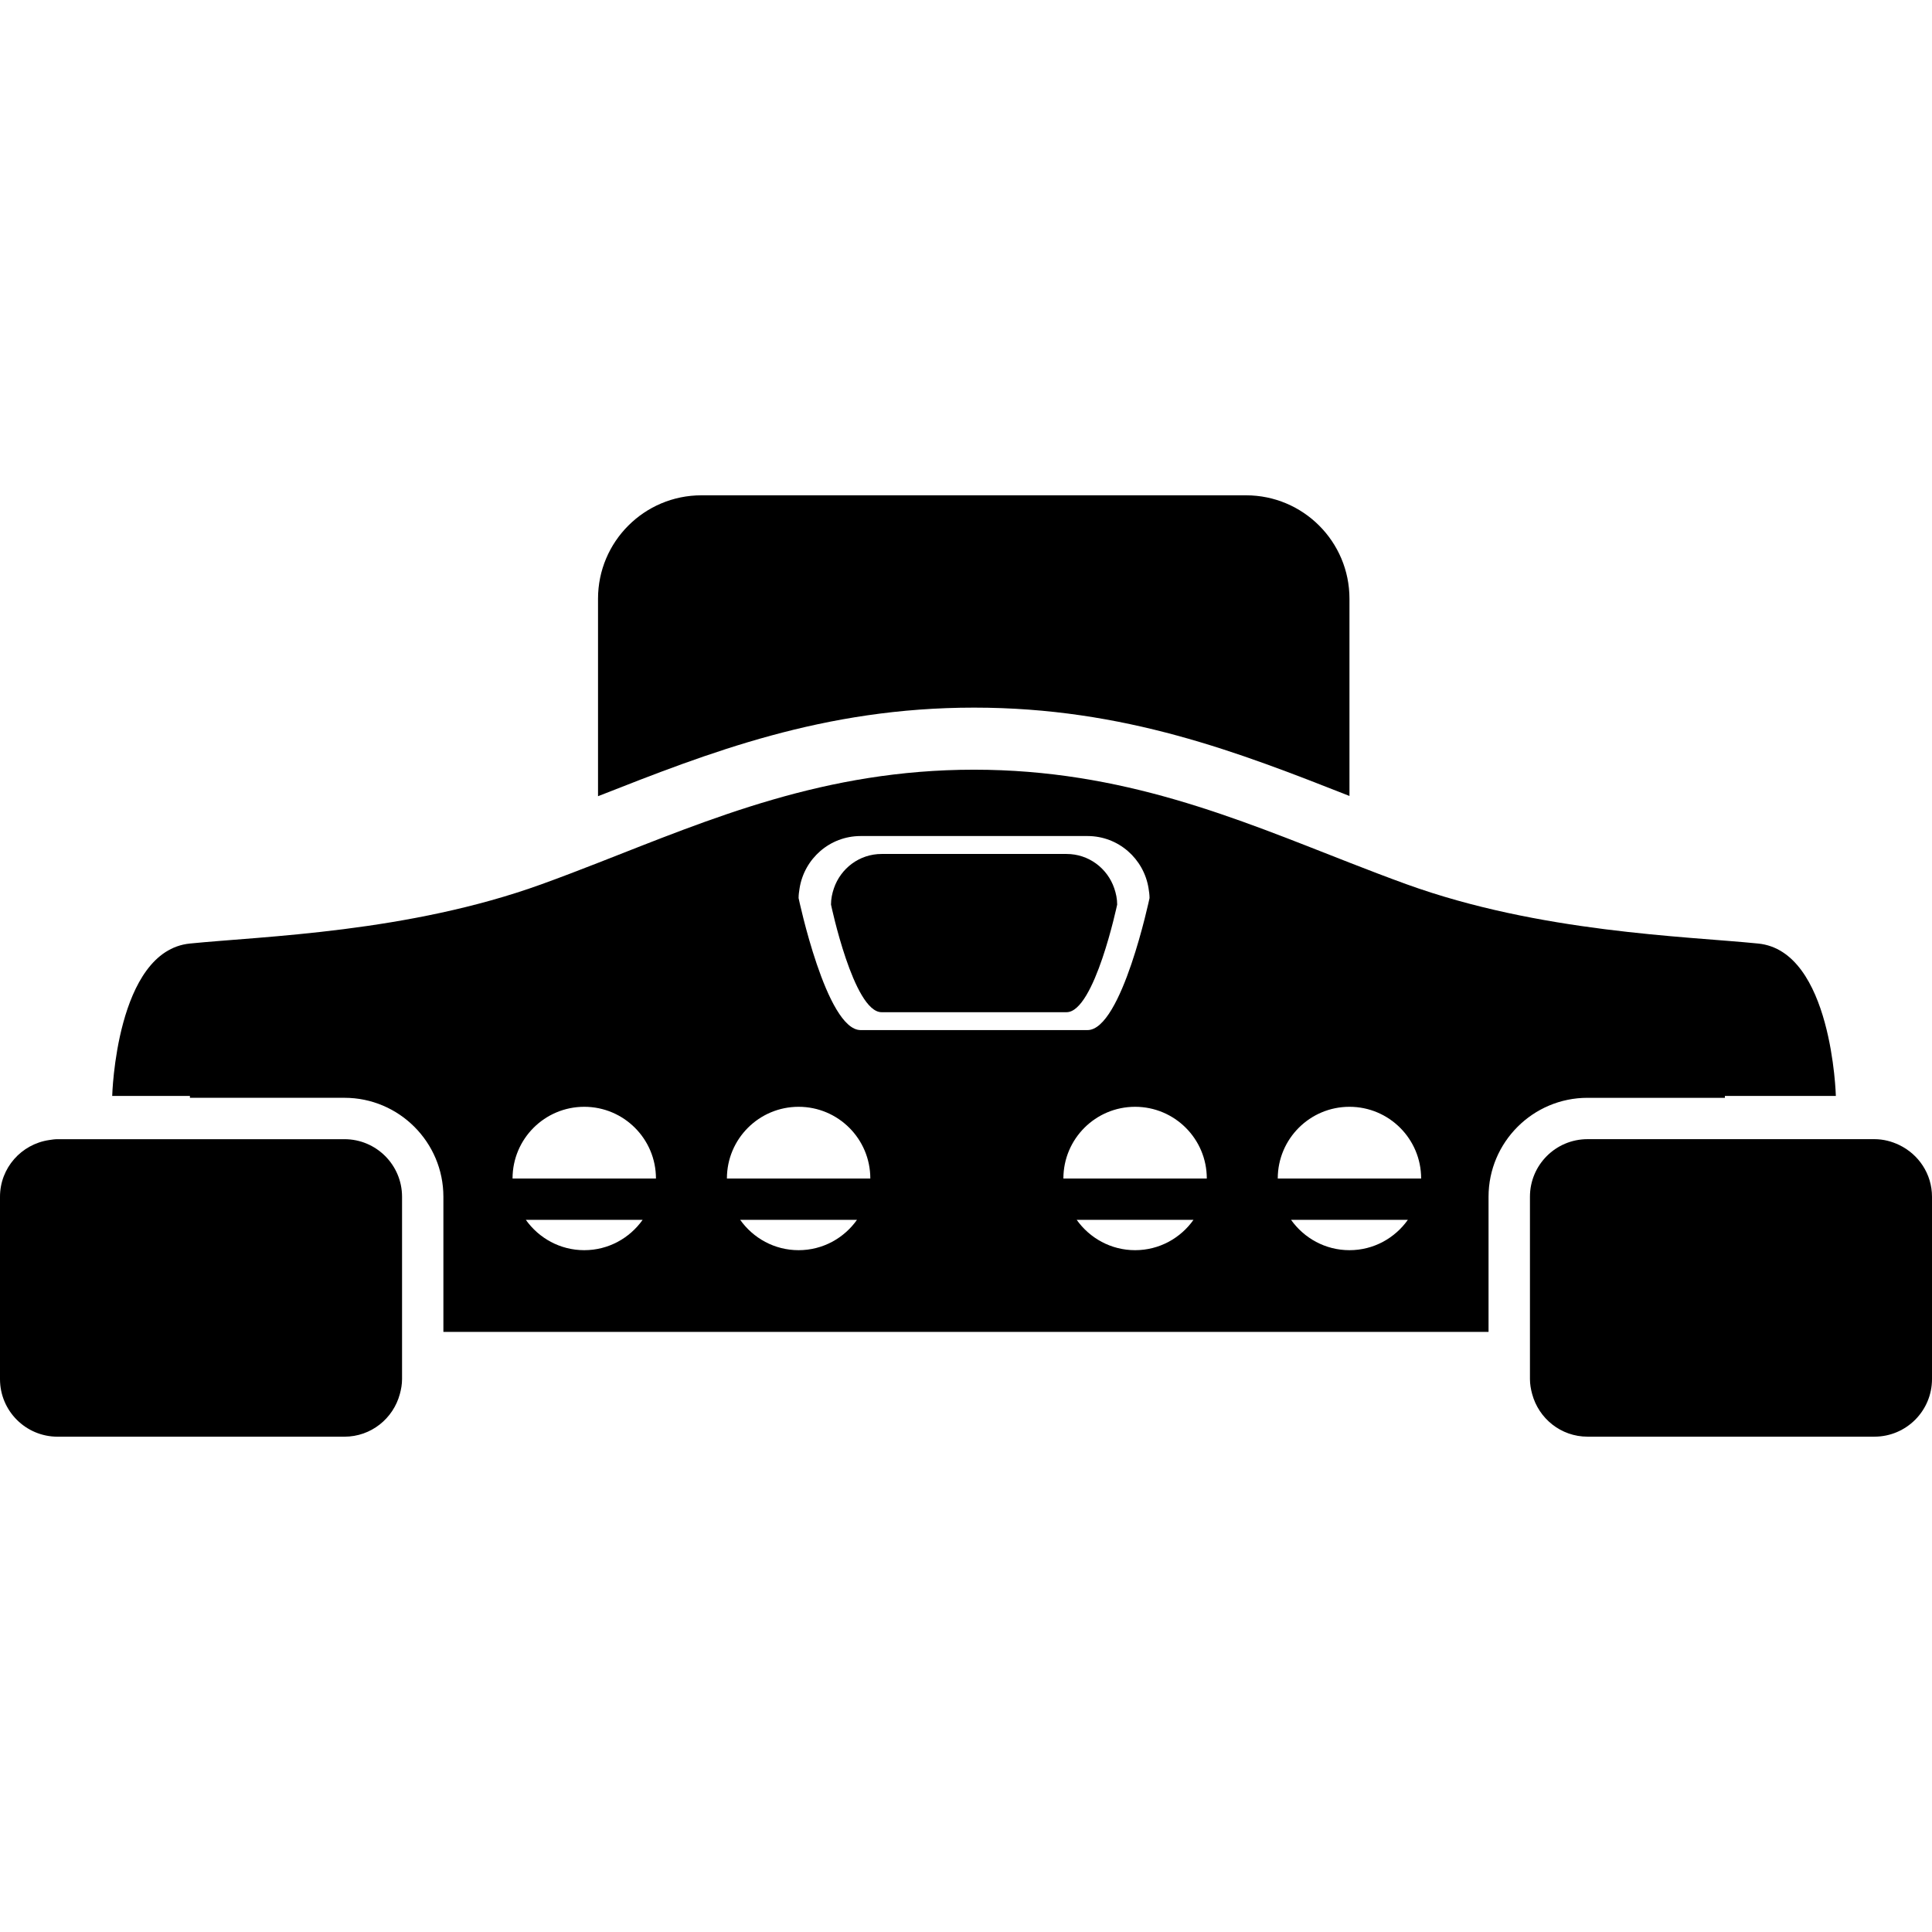<?xml version="1.0" encoding="iso-8859-1"?>
<!-- Uploaded to: SVG Repo, www.svgrepo.com, Generator: SVG Repo Mixer Tools -->
<!DOCTYPE svg PUBLIC "-//W3C//DTD SVG 1.1//EN" "http://www.w3.org/Graphics/SVG/1.1/DTD/svg11.dtd">
<svg fill="#000000" version="1.1" id="Capa_1" xmlns="http://www.w3.org/2000/svg" xmlns:xlink="http://www.w3.org/1999/xlink" 
	 width="800px" height="800px" viewBox="0 0 571.713 571.713"
	 xml:space="preserve">
<g>
	<g>
		<path d="M288.246,209.399c44.553,0,78.379,13.274,111.084,26.139v-58.366c0-16.897-13.703-30.6-30.6-30.6H207.566
			c-16.897,0-30.6,13.703-30.6,30.6v58.439c0.012-0.006,0.019-0.006,0.031-0.012C209.75,222.722,243.619,209.399,288.246,209.399z"
			/>
		<path d="M56.2,324.858h45.729c16.145,0,29.278,13.135,29.278,29.279v39.988h309.28v-39.982c0-16.145,13.135-29.279,29.279-29.279
			h40.66v-0.562h32.834c0,0-1.096-42.907-22.986-45.092c-21.891-2.19-64.578-3.286-103.979-17.515
			c-5.686-2.056-11.328-4.229-16.977-6.432c-33.471-13.078-67.07-27.497-111.085-27.497c-44.101,0-77.742,14.474-111.273,27.571
			c-5.582,2.179-11.163,4.327-16.788,6.358c-39.406,14.229-82.093,15.325-103.979,17.515c-21.891,2.191-22.987,45.092-22.987,45.092
			H56.2V324.858z M172.89,369.952c-7.148,0-13.439-3.562-17.283-8.979h34.56C186.323,366.396,180.032,369.952,172.89,369.952z
			 M215.106,348.739c0-11.721,9.498-21.219,21.218-21.219s21.218,9.498,21.218,21.219l0,0H215.106L215.106,348.739z
			 M357.113,348.739L357.113,348.739h-42.436l0,0c0-11.721,9.498-21.219,21.219-21.219
			C347.615,327.521,357.113,337.019,357.113,348.739z M236.318,369.952c-7.148,0-13.44-3.562-17.283-8.979h34.56
			C249.757,366.396,243.466,369.952,236.318,369.952z M335.896,369.952c-7.148,0-13.439-3.562-17.283-8.979h34.561
			C349.336,366.396,343.045,369.952,335.896,369.952z M399.33,369.952c-7.148,0-13.439-3.562-17.283-8.979h34.561
			C412.764,366.396,406.473,369.952,399.33,369.952z M420.541,348.739L420.541,348.739h-42.43l0,0
			c0-11.721,9.498-21.219,21.219-21.219C411.043,327.521,420.541,337.019,420.541,348.739z M254.678,247.398h67.131
			c9.143,0,16.664,6.702,18.066,15.453c0.152,0.955,0.293,1.91,0.293,2.907c0,0-8.219,39.063-18.359,39.063h-67.131
			c-10.141,0-18.36-39.063-18.36-39.063c0-0.998,0.141-1.953,0.293-2.907C238.013,254.105,245.534,247.398,254.678,247.398z
			 M151.672,348.739c0-11.721,9.499-21.219,21.218-21.219s21.218,9.498,21.218,21.219l0,0H151.672L151.672,348.739z"/>
		<path d="M17.038,425.142h84.891c7.882,0,14.456-5.379,16.401-12.65c0.379-1.408,0.643-2.857,0.643-4.389v-4.791v-9.18v-39.988
			c0-9.412-7.631-17.039-17.038-17.039H56.2h-9.18H17.038c-0.863,0-1.695,0.129-2.521,0.258C6.31,338.593,0,345.601,0,354.149
			v53.961C0,417.517,7.625,425.142,17.038,425.142z"/>
		<path d="M510.439,337.099h-40.662c-9.412,0-17.037,7.633-17.037,17.039v39.988v9.18v4.791c0,1.531,0.262,2.98,0.643,4.389
			c1.945,7.27,8.512,12.65,16.4,12.65h84.891c9.412,0,17.039-7.633,17.039-17.039v-53.953c0-6.77-3.979-12.57-9.701-15.318
			c-2.234-1.072-4.699-1.727-7.344-1.727h-35.049H510.439z"/>
		<path d="M260.871,299.528h54.744c8.268,0,14.975-31.854,14.975-31.854c0-1.695-0.342-3.299-0.863-4.816
			c-2.014-5.894-7.533-10.153-14.105-10.153h-54.744c-6.573,0-12.093,4.266-14.107,10.153c-0.52,1.518-0.863,3.121-0.863,4.816
			C245.901,267.674,252.603,299.528,260.871,299.528z"/>
	</g>
</g>
</svg>